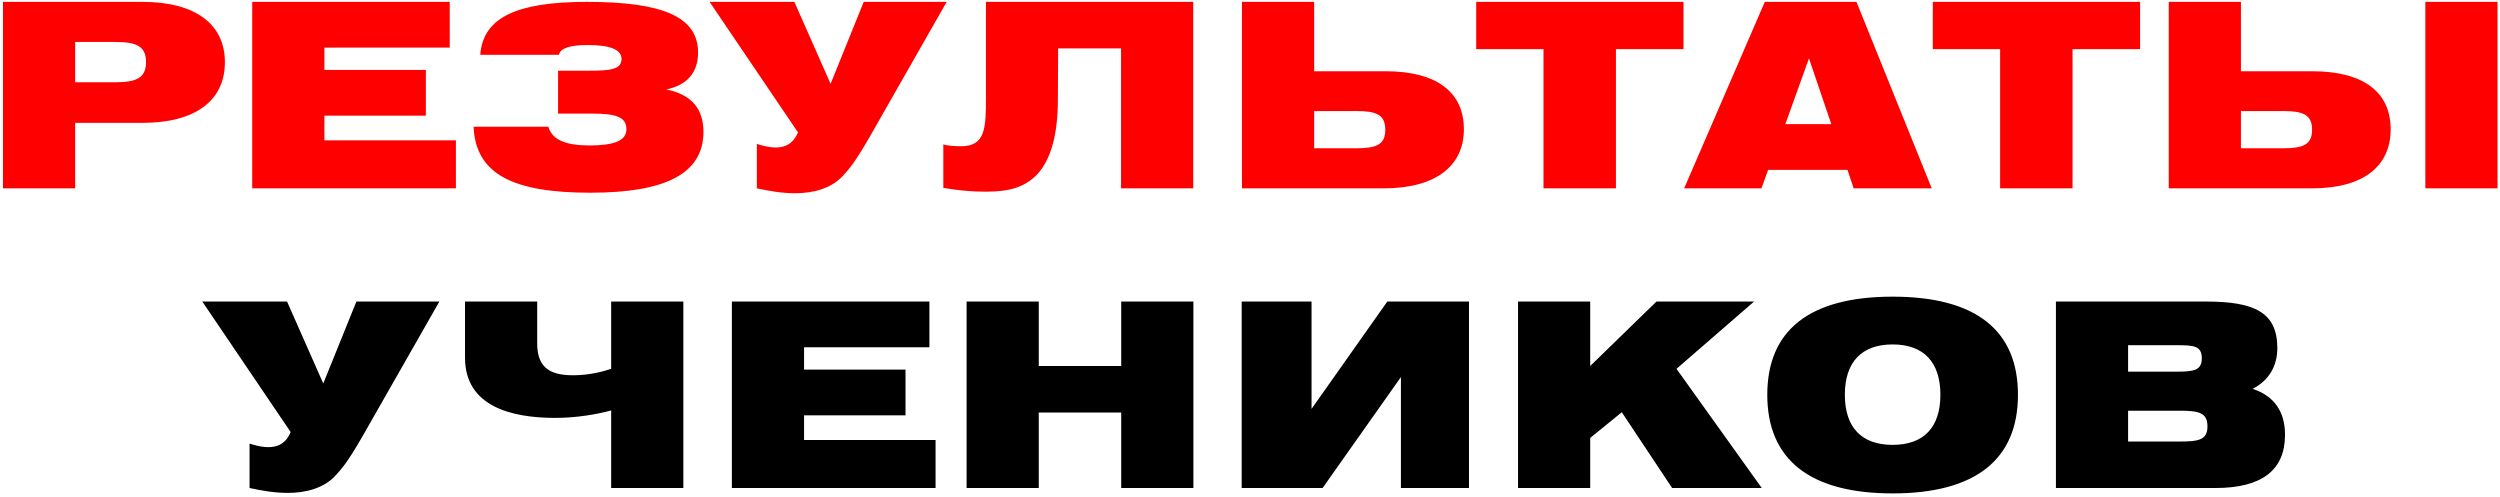<?xml version="1.0" encoding="UTF-8"?> <svg xmlns="http://www.w3.org/2000/svg" width="584" height="116" viewBox="0 0 584 116" fill="none"> <path d="M0.695 44H17.555V28.7H33.275C45.755 28.7 52.535 23.42 52.535 14.54C52.535 5.72 45.755 0.44 33.275 0.44H0.695V44ZM26.794 9.8C31.834 9.8 34.114 10.76 34.114 14.48C34.114 18.26 31.834 19.22 26.794 19.22H17.555V9.8H26.794ZM58.919 44H106.499V32.78H75.779V27.02H99.479V16.34H75.779V11.12H105.059V0.44H58.919V44ZM110.628 29.6C111.108 40.7 119.868 45.02 137.928 45.02C155.628 45.02 164.328 40.46 164.328 30.8C164.328 25.34 161.448 22.04 155.628 20.9C160.548 19.88 163.068 16.94 163.068 12.26C163.068 3.86 154.668 0.44 137.088 0.44C120.888 0.44 112.848 3.98 112.188 12.8H130.548C130.968 11.18 133.248 10.52 137.328 10.52C142.548 10.52 145.188 11.6 145.188 13.76C145.188 16.22 142.608 16.52 137.568 16.52H130.368V26.54H138.288C143.808 26.54 146.328 27.26 146.328 30.2C146.328 32.84 143.508 33.98 137.688 33.98C132.108 33.98 128.988 32.66 128.088 29.6H110.628ZM176.805 44C179.925 44.66 182.625 45.14 185.805 45.14C189.885 45.14 194.205 44.06 196.905 41.06C198.285 39.56 199.665 38.06 203.145 32L221.145 0.44H201.765L194.025 19.58L185.565 0.44H165.765L186.405 30.92C184.965 34.46 181.905 35.3 176.805 33.62V44ZM230.32 22.82C230.32 29.84 230.2 34.16 224.56 34.16C222.76 34.16 221.38 34.04 220.36 33.74V43.88C223.72 44.48 226.96 44.78 230.32 44.78C236.08 44.78 239.56 43.58 242.32 40.7C245.5 37.22 247.12 31.46 247.12 23.18L247.18 11.3H261.88V44H278.74V0.44H230.32V22.82ZM290.124 0.44V44H323.244C335.364 44 341.964 38.78 341.964 30.2C341.964 21.56 335.664 16.64 323.604 16.64H306.984V0.44H290.124ZM316.824 34.64H306.984V25.94H316.824C321.504 25.94 323.604 26.78 323.604 30.32C323.604 33.8 321.504 34.64 316.824 34.64ZM360.562 44H377.482V11.48H393.262V0.44H344.842V11.48H360.562V44ZM393.415 44H411.475L413.035 39.68H431.575L433.015 44H451.255L433.675 0.44H412.255L393.415 44ZM417.055 29L422.575 13.64L427.795 29H417.055ZM467.228 44H484.148V11.48H499.928V0.44H451.508V11.48H467.228V44ZM506.621 0.44V44H540.101C552.161 44 558.461 38.78 558.461 30.2C558.461 21.56 552.161 16.64 540.101 16.64H523.481V0.44H506.621ZM533.321 34.64H523.481V25.94H533.321C538.001 25.94 540.101 26.78 540.101 30.32C540.101 33.8 538.001 34.64 533.321 34.64ZM566.561 44H583.421V0.44H566.561V44Z" fill="#FF0000"></path> <path d="M58.295 114C61.415 114.66 64.115 115.14 67.295 115.14C71.375 115.14 75.695 114.06 78.395 111.06C79.775 109.56 81.155 108.06 84.635 102L102.635 70.44H83.255L75.515 89.58L67.055 70.44H47.255L67.895 100.92C66.455 104.46 63.395 105.3 58.295 103.62V114ZM159.63 70.44H142.77V86.16C140.85 86.82 137.55 87.66 133.95 87.66C129.33 87.66 125.49 86.52 125.49 80.28V70.44H108.63V83.58C108.63 94.92 119.43 97.62 129.69 97.62C134.67 97.62 139.47 96.78 142.77 95.88V114H159.63V70.44ZM170.968 114H218.548V102.78H187.828V97.02H211.528V86.34H187.828V81.12H217.108V70.44H170.968V114ZM225.796 114H242.656V96.36H261.916V114H278.776V70.44H261.916V85.5H242.656V70.44H225.796V114ZM343.155 114V70.44H324.075L306.375 95.52V70.44H290.055V114H308.955L327.255 88.08V114H343.155ZM354.611 114H371.471V102.3L378.851 96.3L390.611 114H411.551L391.631 86.16L409.751 70.44H386.951L371.471 85.5V70.44H354.611V114ZM412.837 92.22C412.837 107.28 422.677 115.26 442.117 115.26C461.557 115.26 471.397 107.28 471.397 92.22C471.397 77.16 461.557 69.3 442.117 69.3C422.677 69.3 412.837 77.16 412.837 92.22ZM430.957 92.22C430.957 84.6 434.857 80.46 442.117 80.46C449.377 80.46 453.277 84.6 453.277 92.22C453.277 99.84 449.377 103.92 442.117 103.92C434.857 103.92 430.957 99.84 430.957 92.22ZM515.302 70.44H480.262V114H517.522C528.382 114 533.782 109.8 533.782 101.58C533.782 96.12 531.202 92.46 526.222 90.84C530.002 88.86 531.982 85.56 531.982 81.3C531.982 72.96 526.642 70.44 515.302 70.44ZM497.122 80.64H508.462C512.422 80.64 514.342 80.76 514.342 83.7C514.342 86.52 512.482 86.82 508.462 86.82H497.122V80.64ZM497.122 103.14V95.94H509.062C513.622 95.94 515.662 96.36 515.662 99.6C515.662 102.84 513.502 103.14 509.062 103.14H497.122Z" fill="black"></path> </svg> 